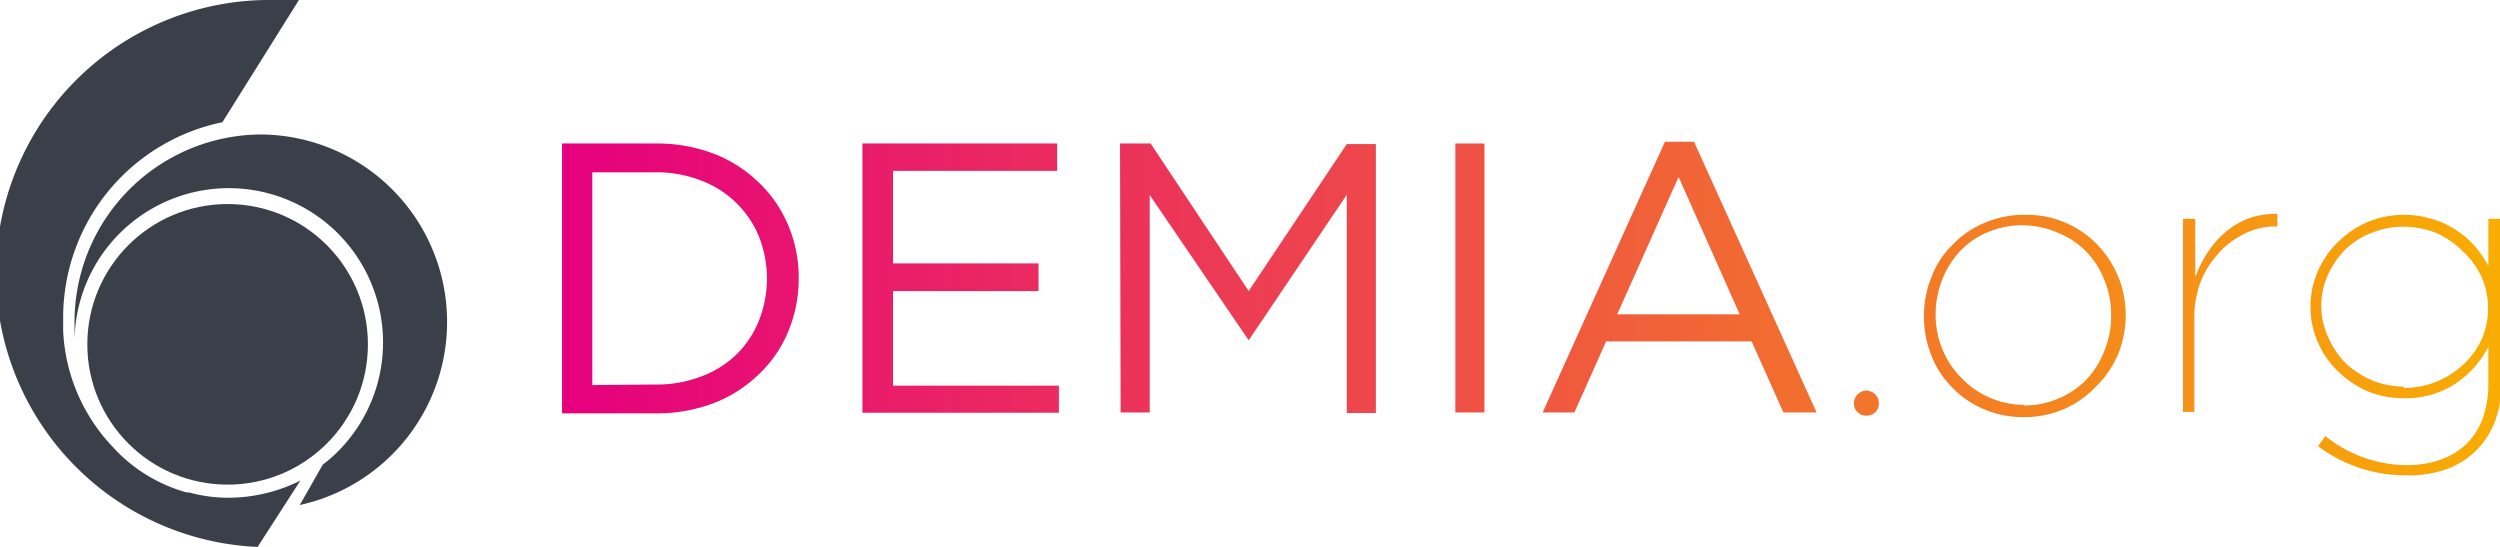 <svg xmlns="http://www.w3.org/2000/svg" xmlns:xlink="http://www.w3.org/1999/xlink" viewBox="0 0 85.89 18.79">
  <defs>
    <style>
      .cls-1 {
        fill: url(#Sfumatura_senza_nome_5);
      }

      .cls-2 {
        fill: url(#Sfumatura_senza_nome_5-5);
      }

      .cls-3 {
        fill: url(#Sfumatura_senza_nome_5-6);
      }

      .cls-4 {
        fill: url(#Sfumatura_senza_nome_5-7);
      }

      .cls-5 {
        fill: url(#Sfumatura_senza_nome_5-8);
      }

      .cls-6 {
        fill: url(#Sfumatura_senza_nome_5-9);
      }

      .cls-7 {
        fill: #3b3f49;
      }
    </style>
    <linearGradient id="Sfumatura_senza_nome_5" data-name="Sfumatura senza nome 5" x1="18.92" y1="9.55" x2="86.96" y2="9.55" gradientUnits="userSpaceOnUse">
      <stop offset="0.01" stop-color="#e6007e"/>
      <stop offset="1" stop-color="#f9b000"/>
    </linearGradient>
    <linearGradient id="Sfumatura_senza_nome_5-5" x1="18.92" y1="9.52" x2="86.96" y2="9.52" xlink:href="#Sfumatura_senza_nome_5"/>
    <linearGradient id="Sfumatura_senza_nome_5-6" x1="18.92" y1="13.85" x2="86.96" y2="13.85" xlink:href="#Sfumatura_senza_nome_5"/>
    <linearGradient id="Sfumatura_senza_nome_5-7" x1="18.92" y1="10.85" x2="86.96" y2="10.85" xlink:href="#Sfumatura_senza_nome_5"/>
    <linearGradient id="Sfumatura_senza_nome_5-8" x1="18.92" y1="10.78" x2="86.96" y2="10.78" xlink:href="#Sfumatura_senza_nome_5"/>
    <linearGradient id="Sfumatura_senza_nome_5-9" x1="18.92" y1="11.85" x2="86.96" y2="11.85" xlink:href="#Sfumatura_senza_nome_5"/>
  </defs>
  <title>mobileRisorsa 16</title>
  <g id="Livello_2" data-name="Livello 2">
    <g id="Livello_1-2" data-name="Livello 1">
      <g>
        <g>
          <path class="cls-1" d="M19.31,4.93h3.21a5.49,5.49,0,0,1,2,.35,4.58,4.58,0,0,1,1.56,1,4.35,4.35,0,0,1,1,1.46,4.58,4.58,0,0,1,.36,1.82v0a4.67,4.67,0,0,1-.36,1.83,4.25,4.25,0,0,1-1,1.46,4.6,4.6,0,0,1-1.56,1,5.49,5.49,0,0,1-2,.35H19.31Zm3.21,8.28a4.19,4.19,0,0,0,1.58-.28,3.47,3.47,0,0,0,1.21-.76A3.41,3.41,0,0,0,26.08,11a4,4,0,0,0,.27-1.43v0a4,4,0,0,0-.27-1.43,3.46,3.46,0,0,0-2-1.94,4.19,4.19,0,0,0-1.58-.28H20.35v7.31Z"/>
          <path class="cls-1" d="M29.63,4.93h6.69v.94H30.68V9.05h5V10h-5v3.25h5.7v.93H29.63Z"/>
          <path class="cls-1" d="M38.48,4.93h1.05L42.9,10l3.37-5.05h1v9.24h-1V6.69l-3.37,5h0L39.5,6.7v7.47h-1Z"/>
          <path class="cls-1" d="M50,4.93h1v9.24H50Z"/>
          <path class="cls-2" d="M57.2,4.87h1l4.21,9.3H61.27l-1.09-2.44h-5l-1.09,2.44H53Zm2.57,5.93-2.1-4.72L55.56,10.8Z"/>
          <path class="cls-3" d="M63.69,13.86a.46.46,0,0,1,.13-.31.42.42,0,0,1,.3-.13.46.46,0,0,1,.31.13.45.45,0,0,1,.12.31.41.41,0,0,1-.12.3.45.45,0,0,1-.31.12.41.41,0,0,1-.3-.12A.42.42,0,0,1,63.69,13.86Z"/>
          <path class="cls-4" d="M69.54,14.33a3.4,3.4,0,0,1-1.4-.28,3.18,3.18,0,0,1-1.08-.75,3.11,3.11,0,0,1-.71-1.1,3.5,3.5,0,0,1-.25-1.33v0a3.5,3.5,0,0,1,.25-1.33,3.07,3.07,0,0,1,.71-1.11,3.28,3.28,0,0,1,1.09-.76,3.45,3.45,0,0,1,1.41-.29,3.37,3.37,0,0,1,2.47,1,3.46,3.46,0,0,1,1,2.43v0a3.53,3.53,0,0,1-.25,1.33A3.4,3.4,0,0,1,72,13.29a3.35,3.35,0,0,1-1.08.76A3.41,3.41,0,0,1,69.54,14.33Zm0-.4a3,3,0,0,0,1.21-.25,2.9,2.9,0,0,0,.95-.66,3,3,0,0,0,.61-1,3.06,3.06,0,0,0,.22-1.18v0a3.11,3.11,0,0,0-.22-1.19,3,3,0,0,0-.63-1,2.79,2.79,0,0,0-1-.66,3.05,3.05,0,0,0-2.42,0,2.81,2.81,0,0,0-.94.66,3.13,3.13,0,0,0-.61,1,3.31,3.31,0,0,0-.21,1.19v0A3.08,3.08,0,0,0,67.4,13a3,3,0,0,0,2.15.91Z"/>
          <path class="cls-5" d="M75,7.52h.42v2a4.19,4.19,0,0,1,.41-.82A3.18,3.18,0,0,1,76.43,8a2.54,2.54,0,0,1,.81-.49,2.62,2.62,0,0,1,1-.16v.43h-.07A2.34,2.34,0,0,0,77,8.09a2.75,2.75,0,0,0-.87.72,3,3,0,0,0-.57,1A3.51,3.51,0,0,0,75.39,11v3.15H75Z"/>
          <path class="cls-6" d="M82.64,16.33a5,5,0,0,1-3-1l.25-.35a4.49,4.49,0,0,0,2.79,1,3.47,3.47,0,0,0,1.15-.18,2.57,2.57,0,0,0,.89-.53,2.4,2.4,0,0,0,.57-.88,3.52,3.52,0,0,0,.2-1.23V11.91a3.34,3.34,0,0,1-1.13,1.27,3.07,3.07,0,0,1-1.77.5,3.2,3.2,0,0,1-1.23-.23,3.36,3.36,0,0,1-1-.66,3,3,0,0,1-.71-1,2.89,2.89,0,0,1-.27-1.25v0a3,3,0,0,1,.27-1.26,3.09,3.09,0,0,1,.71-1,3.36,3.36,0,0,1,1-.66,3.28,3.28,0,0,1,2.18-.1,2.9,2.9,0,0,1,.82.37,3.11,3.11,0,0,1,.65.55,3.63,3.63,0,0,1,.48.7V7.52h.45v5.64a3.56,3.56,0,0,1-.22,1.31,2.86,2.86,0,0,1-.64,1,2.81,2.81,0,0,1-1,.64A3.9,3.9,0,0,1,82.64,16.33Zm-.06-3a3,3,0,0,0,1.11-.21,3,3,0,0,0,.92-.58,2.72,2.72,0,0,0,.64-.86,2.66,2.66,0,0,0,.23-1.09v0a2.66,2.66,0,0,0-.23-1.09,2.88,2.88,0,0,0-.64-.87A3,3,0,0,0,83.69,8a3,3,0,0,0-1.11-.21,2.87,2.87,0,0,0-1.1.21,2.65,2.65,0,0,0-.9.57,2.94,2.94,0,0,0-.6.87,2.55,2.55,0,0,0-.23,1.08v0A2.58,2.58,0,0,0,80,11.61a2.86,2.86,0,0,0,.6.88,3.23,3.23,0,0,0,.9.58A2.87,2.87,0,0,0,82.58,13.28Z"/>
        </g>
        <g>
          <circle class="cls-7" cx="7.82" cy="11.83" r="4.82"/>
          <path class="cls-7" d="M9,4.62a6.44,6.44,0,0,0-6.44,6.43c0,.24,0,.47,0,.7a5.3,5.3,0,1,1,9.05,3.76,4.41,4.41,0,0,1-.52.45l-.79,1.39A6.44,6.44,0,0,0,9,4.62Z"/>
          <path class="cls-7" d="M6.5,16.92H6.42A5.37,5.37,0,0,1,4,15.49l-.12-.13a6.18,6.18,0,0,1-1.71-4c0-.14,0-.29,0-.43A6.85,6.85,0,0,1,7.64,4.2L10.27,0A8.19,8.19,0,0,0,9.4,0a9.4,9.4,0,0,0-.55,18.79l1.47-2.28a5.54,5.54,0,0,1-2.46.59A5.13,5.13,0,0,1,6.5,16.92Z"/>
        </g>
      </g>
    </g>
  </g>
</svg>
